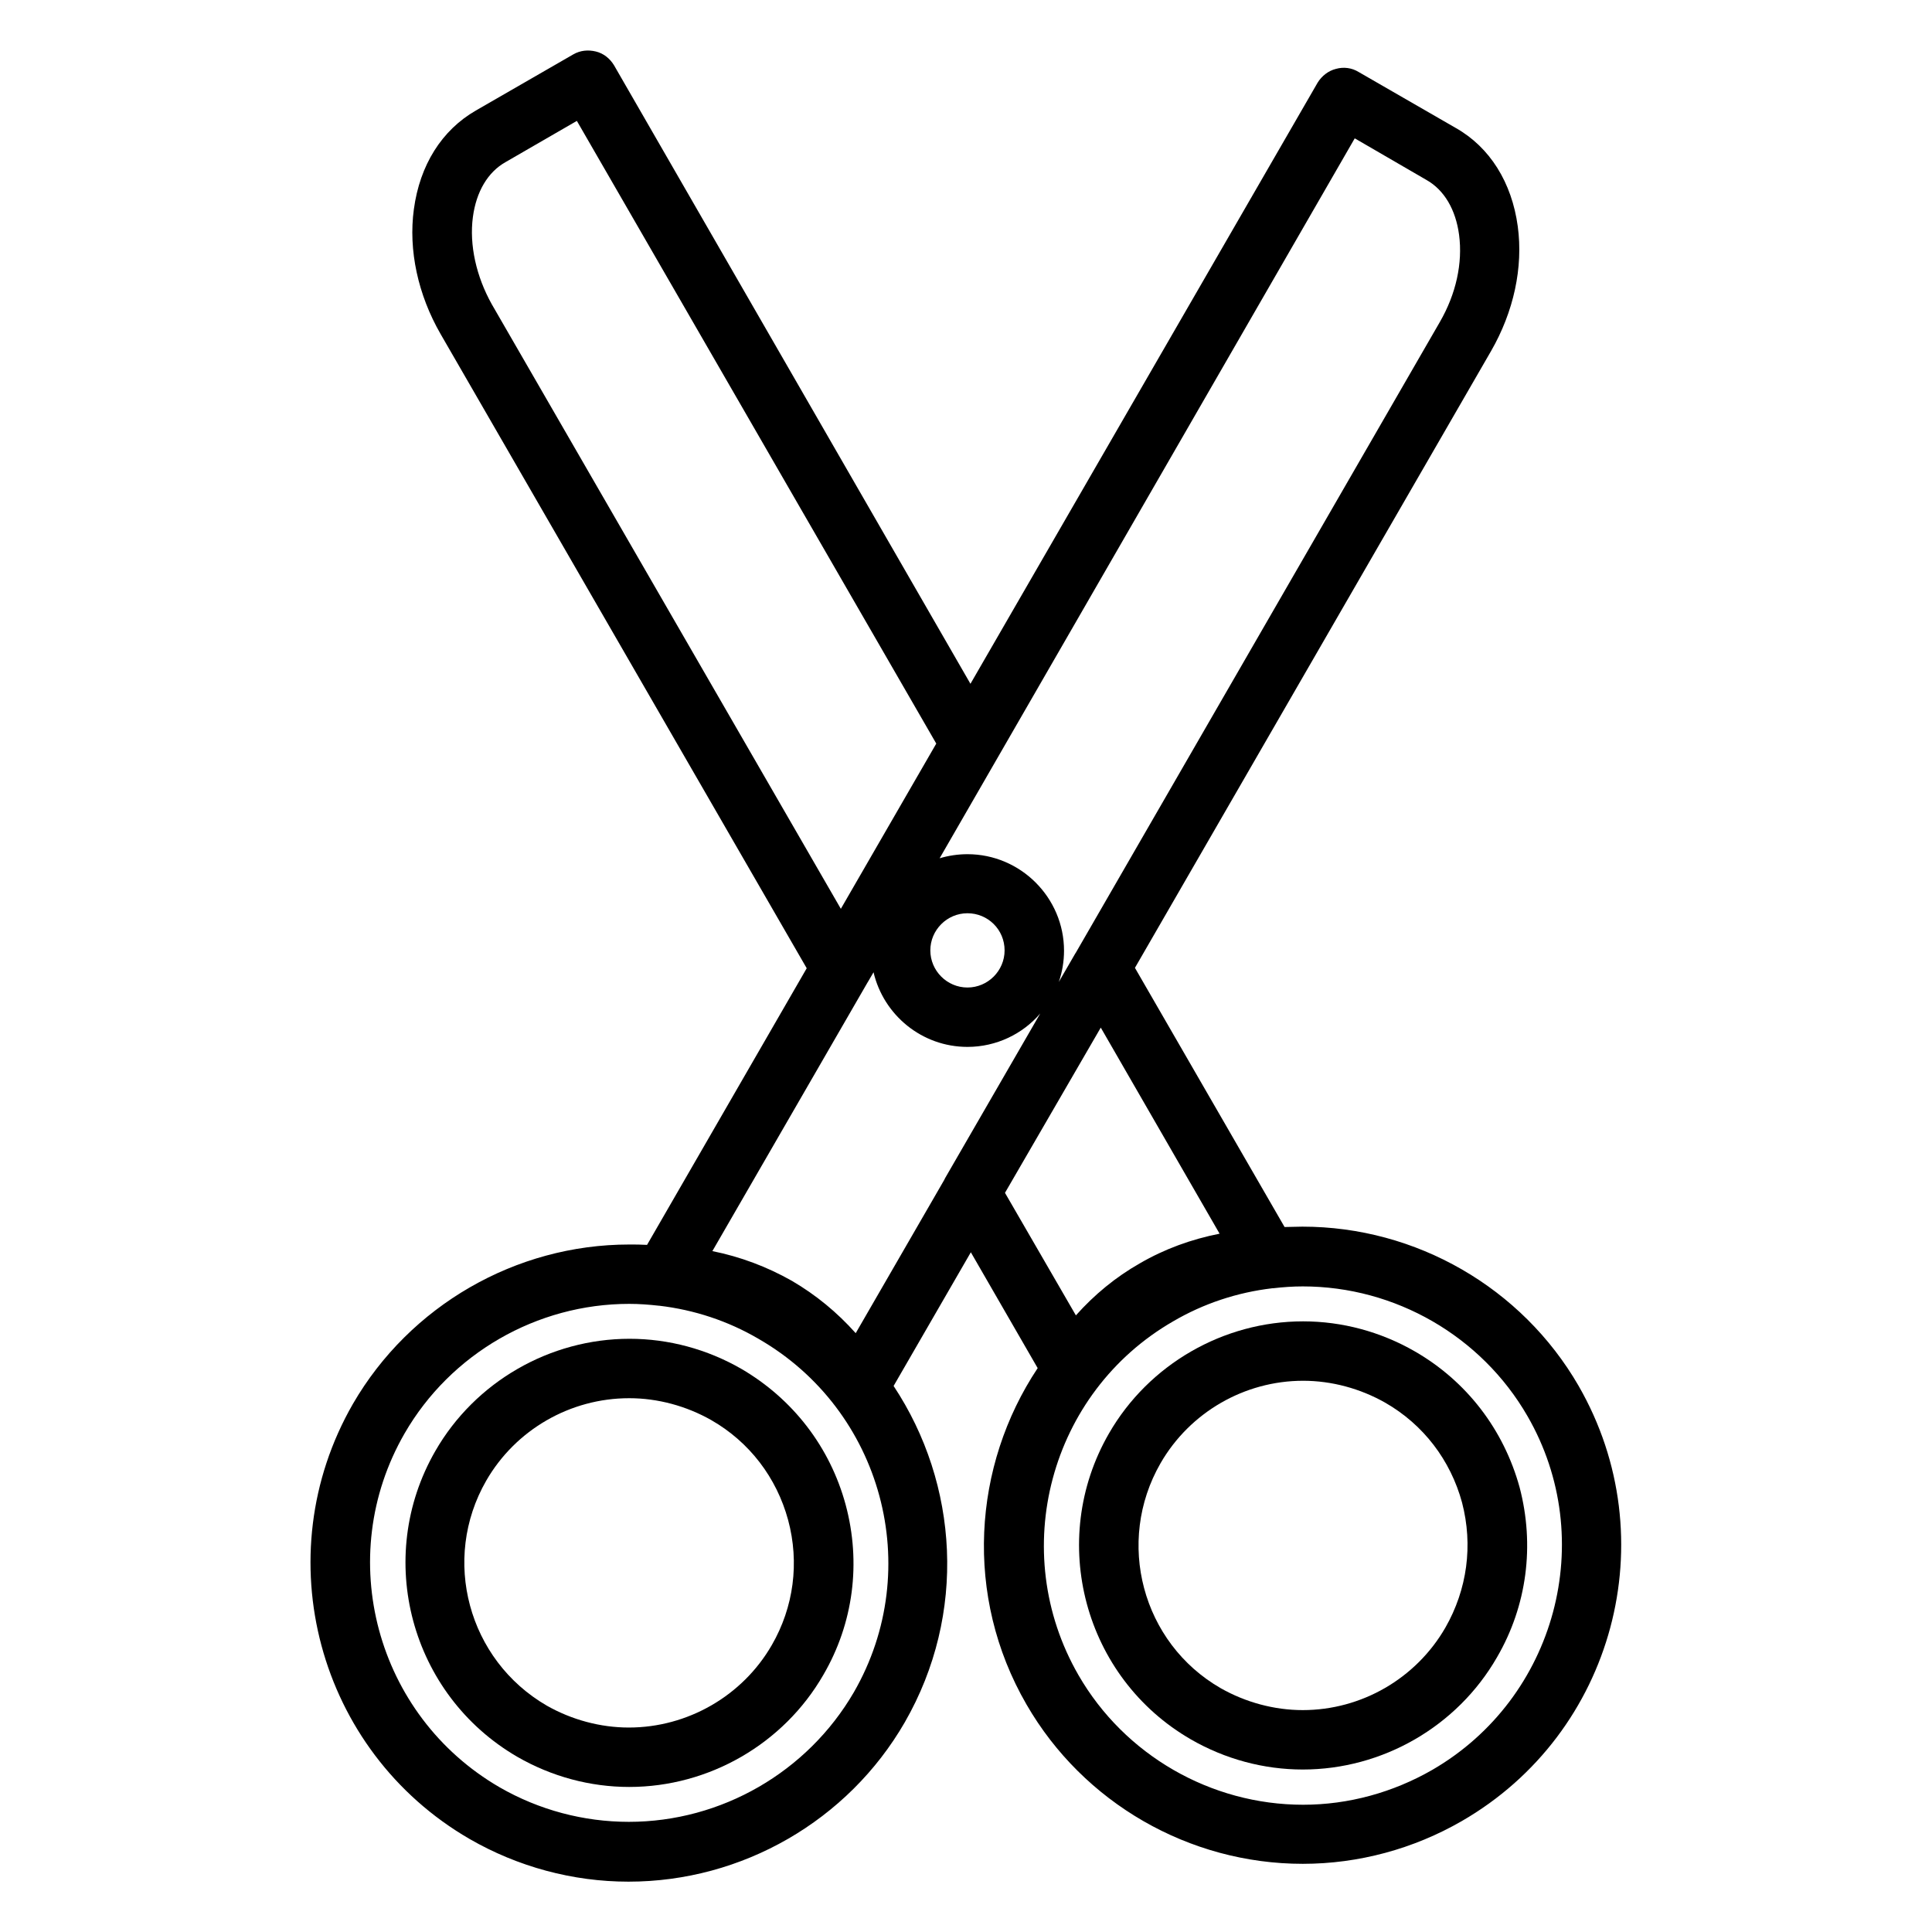 <?xml version="1.0" encoding="UTF-8"?>
<!-- Uploaded to: ICON Repo, www.iconrepo.com, Generator: ICON Repo Mixer Tools -->
<svg fill="#000000" width="800px" height="800px" version="1.1" viewBox="144 144 512 512" xmlns="http://www.w3.org/2000/svg">
 <g>
  <path d="m340.46 506.76c-9.055-5.215-19.285-7.969-29.617-7.969-21.156 0-40.934 11.414-51.465 29.719-16.336 28.34-6.594 64.648 21.746 81.082 9.055 5.215 19.285 7.969 29.617 7.969 21.156 0 40.934-11.414 51.465-29.719 7.969-13.676 10.035-29.719 5.902-45.066-4.129-15.254-13.969-28.043-27.648-36.016zm8.07 73.211c-7.773 13.48-22.336 21.844-37.883 21.844-7.578 0-15.152-2.066-21.746-5.805-20.859-12.102-28.043-38.77-16.039-59.629 7.773-13.48 22.238-21.844 37.883-21.844 7.578 0 15.152 2.066 21.746 5.805 10.137 5.805 17.32 15.254 20.367 26.469 3.051 11.316 1.477 23.125-4.328 33.16z"/>
  <path d="m562.36 511.29c-15.055-26.074-43.098-42.215-73.211-42.215-1.574 0-3.148 0.098-4.723 0.098l-39.656-68.684 94.367-163.44c6.004-10.43 8.562-22.141 7.086-33.062-1.574-11.609-7.379-20.961-16.434-26.074l-25.781-14.859c-1.77-1.082-3.938-1.379-6.004-0.789-1.969 0.492-3.738 1.871-4.82 3.641l-92.004 159.31-94.465-163.93c-1.082-1.77-2.754-3.148-4.82-3.641-2.066-0.492-4.133-0.297-6.004 0.789l-25.781 14.855c-9.055 5.215-14.859 14.465-16.434 26.176-1.477 10.824 1.082 22.633 7.086 33.062l97.023 168.07-42.312 73.309c-1.574-0.098-3.148-0.098-4.723-0.098-30.109 0-58.156 16.234-73.211 42.215-23.223 40.344-9.348 92.004 30.898 115.32 12.793 7.379 27.355 11.316 42.117 11.316 30.109 0 58.156-16.137 73.211-42.215 16.531-28.734 14.27-63.172-2.953-89.152l20.469-35.426 17.711 30.699c-17.219 25.879-19.582 60.418-2.953 89.152 15.055 26.074 43.098 42.215 73.211 42.215 14.762 0 29.324-3.938 42.117-11.316 40.438-23.32 54.215-74.98 30.992-115.32zm-293.04-309.77c0.887-6.691 3.938-11.906 8.66-14.562l18.895-10.922 95.246 165.02-25.289 43.789-92.496-160.2c-4.133-7.383-6-15.746-5.016-23.129zm233.7-20.859 18.992 11.02c4.723 2.656 7.773 7.871 8.66 14.562 0.984 7.477-0.789 15.645-5.117 23.125l-96.434 167.08c-0.098 0.098-0.098 0.195-0.195 0.297l-4.328 7.477c0.887-2.559 1.379-5.41 1.379-8.266 0-14.07-11.512-25.586-25.586-25.586-2.559 0-5.117 0.395-7.379 1.082zm-92.793 215.2c0 5.41-4.43 9.84-9.84 9.84s-9.84-4.43-9.84-9.84c0-5.41 4.43-9.84 9.84-9.84 5.414 0 9.84 4.328 9.84 9.84zm-36.406 8.656 0.297-0.492 1.379-2.363c2.656 11.316 12.793 19.777 24.895 19.777 7.676 0 14.66-3.445 19.285-8.855l-25.191 43.59c-0.098 0.195-0.195 0.395-0.297 0.59l-23.418 40.539c-4.922-5.512-10.527-10.137-16.926-13.875-6.594-3.738-13.676-6.394-21.059-7.871zm-3.543 187.95c-12.301 21.156-35.129 34.34-59.629 34.34-12.004 0-23.812-3.148-34.242-9.152-32.766-18.992-44.082-61.008-25.191-93.777 12.203-21.156 35.031-34.34 59.531-34.34 2.656 0 5.215 0.195 7.871 0.492h0.098c9.25 1.082 18.203 4.035 26.273 8.758 32.867 18.895 44.184 60.914 25.289 93.68zm65.438-176.14 31.488 54.613c-7.477 1.477-14.562 4.035-21.156 7.871-6.394 3.641-12.004 8.266-16.926 13.777l-18.793-32.473zm87.871 196.7c-10.43 6.004-22.238 9.25-34.242 9.25-24.5 0-47.332-13.188-59.531-34.34-18.895-32.766-7.676-74.883 25.094-93.777 8.07-4.723 17.023-7.676 26.273-8.758h0.195c2.559-0.297 5.215-0.492 7.871-0.492 24.5 0 47.332 13.188 59.531 34.34 18.891 32.672 7.574 74.785-25.191 93.777z"/>
  <path d="m518.96 502.14c-9.055-5.215-19.285-7.969-29.617-7.969-21.156 0-40.934 11.414-51.465 29.719-16.336 28.34-6.594 64.746 21.746 81.082 9.055 5.215 19.285 7.969 29.617 7.969 21.156 0 40.934-11.414 51.465-29.719 7.969-13.676 10.035-29.719 6.004-45.066-4.234-15.352-14.074-28.141-27.75-36.016zm8.07 73.211c-7.773 13.48-22.238 21.844-37.785 21.844-7.578 0-15.152-2.066-21.746-5.805-20.859-12.004-27.945-38.77-15.941-59.629 7.773-13.48 22.238-21.844 37.785-21.844 7.578 0 15.152 2.066 21.746 5.805 10.137 5.805 17.32 15.254 20.367 26.469 2.953 11.316 1.379 23.023-4.426 33.16z"/>
 </g>
</svg>